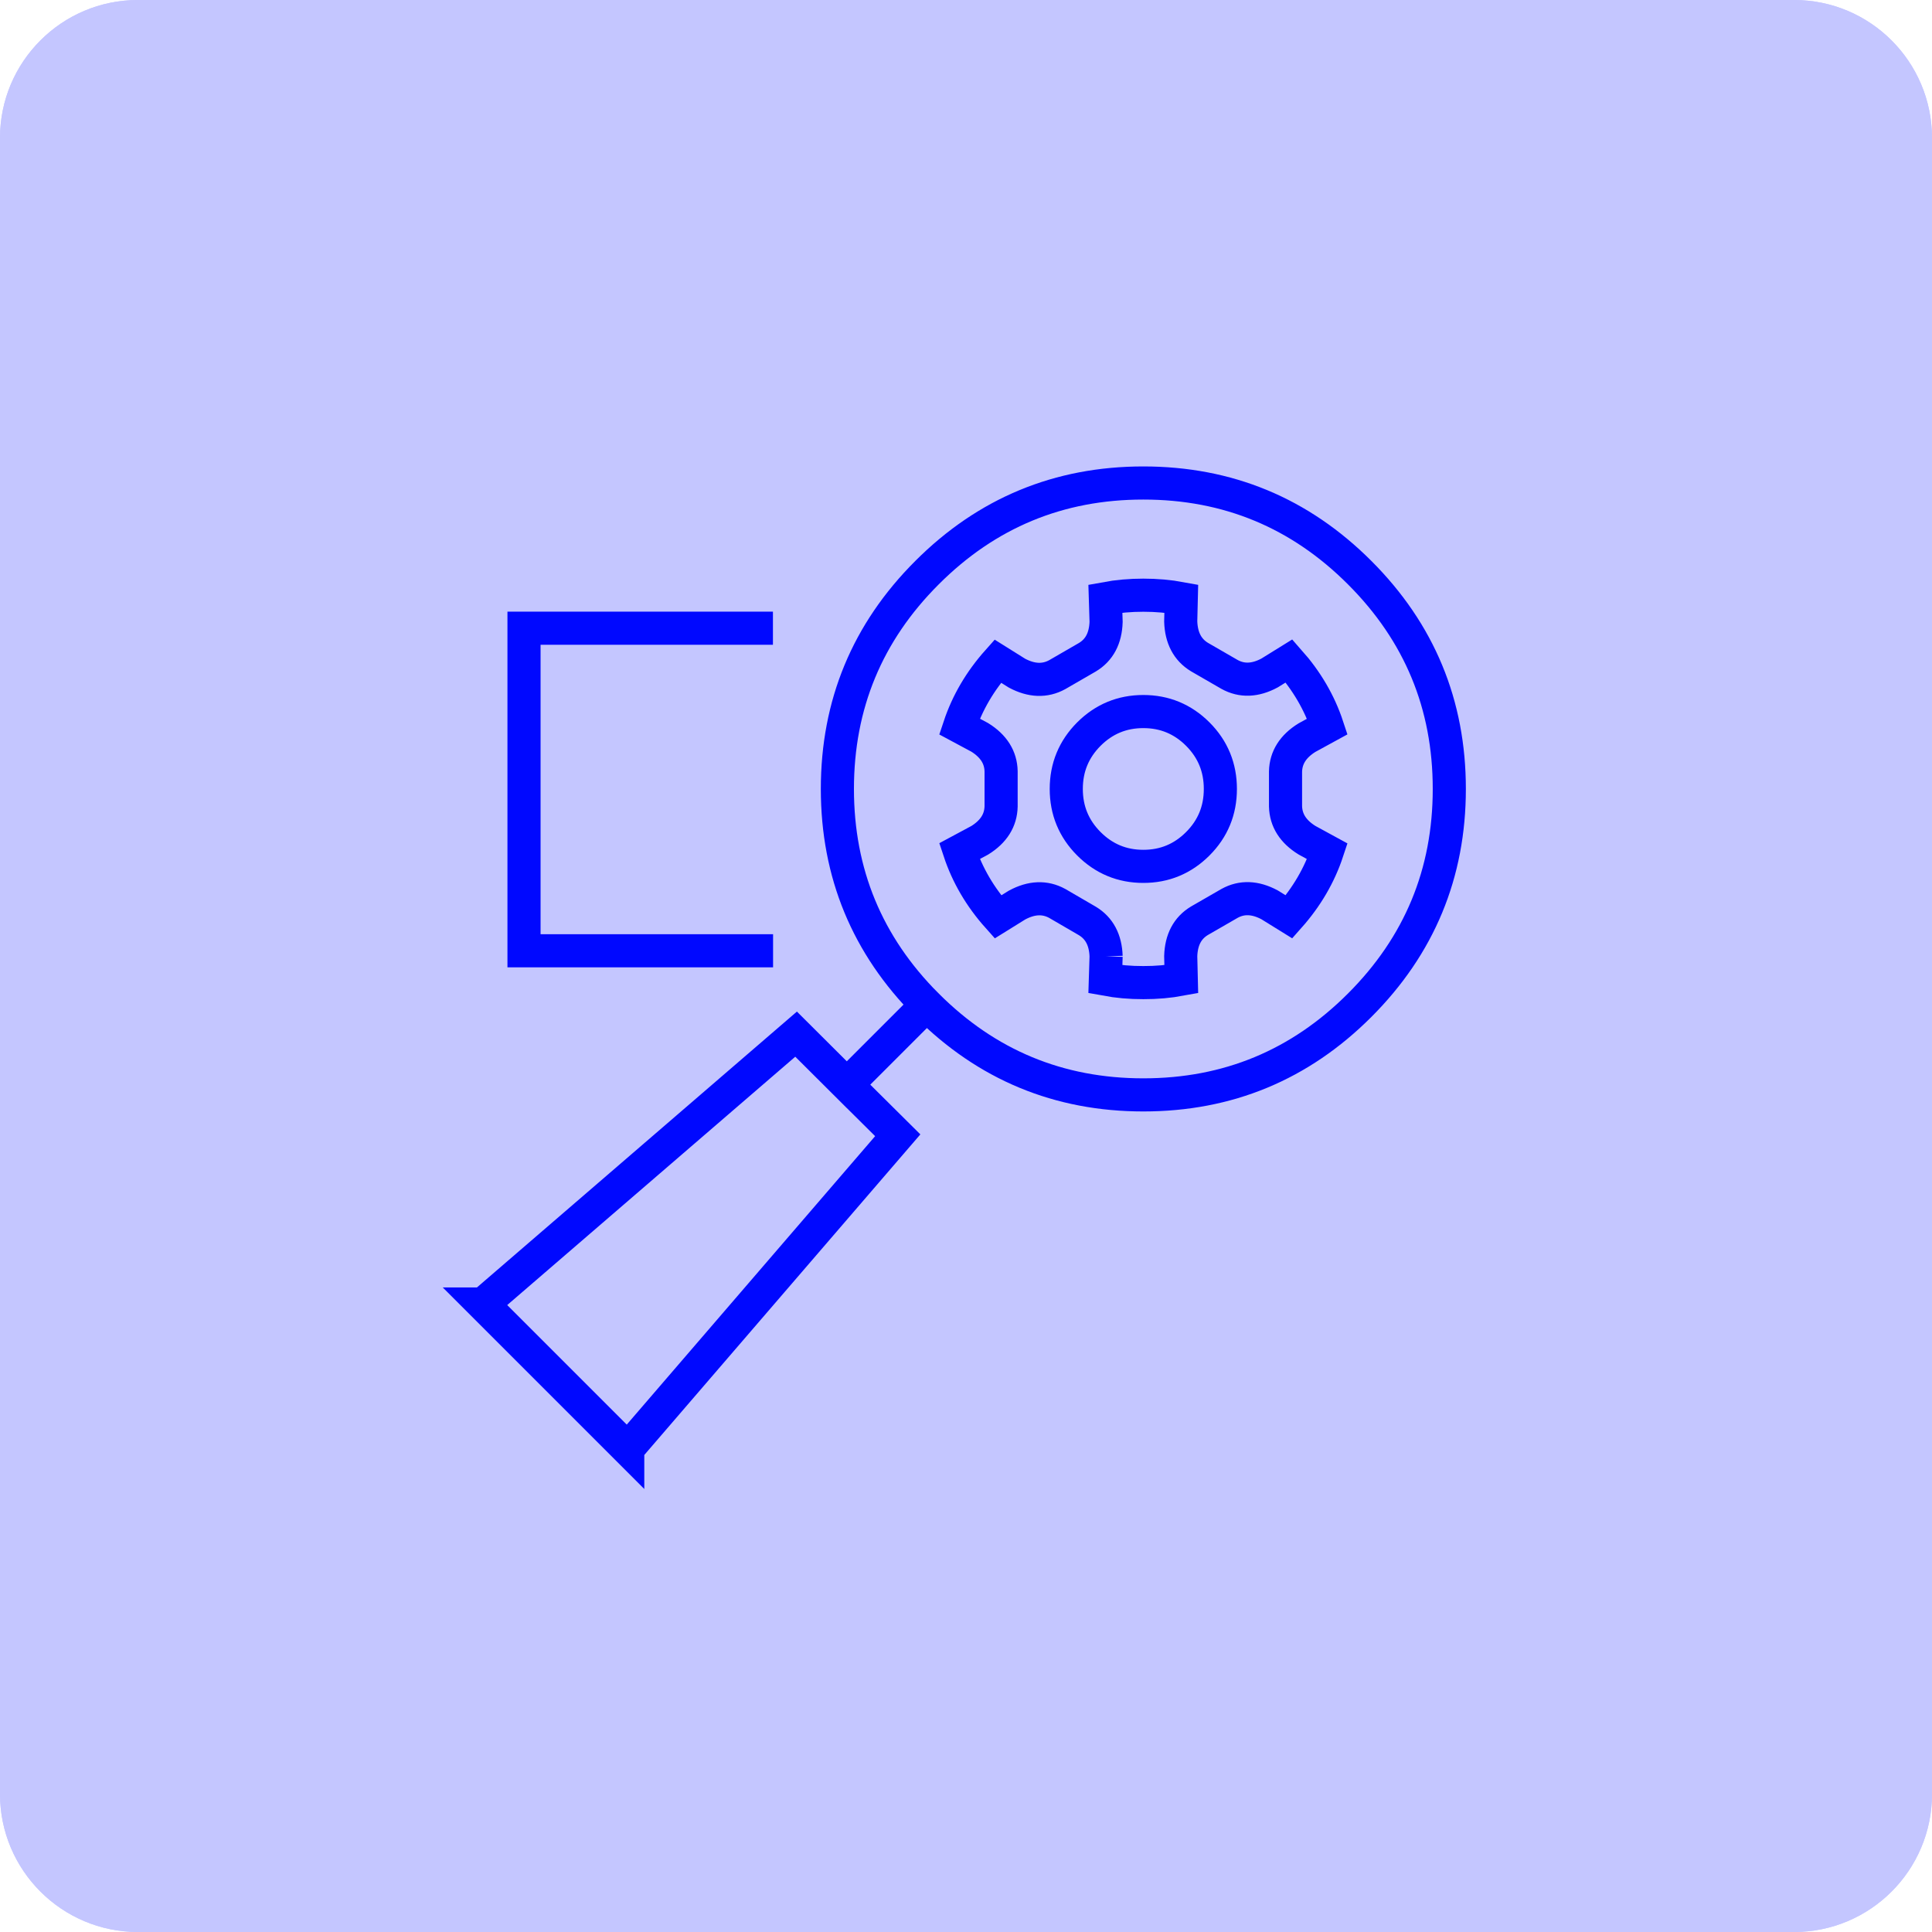 <?xml version="1.0" encoding="utf-8"?>
<!-- Generator: Adobe Illustrator 16.0.0, SVG Export Plug-In . SVG Version: 6.00 Build 0)  -->
<!DOCTYPE svg PUBLIC "-//W3C//DTD SVG 1.1//EN" "http://www.w3.org/Graphics/SVG/1.1/DTD/svg11.dtd">
<svg version="1.1" id="Calque_1" xmlns="http://www.w3.org/2000/svg" xmlns:xlink="http://www.w3.org/1999/xlink" x="0px" y="0px"
	 width="70px" height="70px" viewBox="0 0 70 70" enable-background="new 0 0 70 70" xml:space="preserve">
<path fill="#C4C6FF" d="M70,65c0,2.762-2.238,5-5,5H5c-2.761,0-5-2.238-5-5V5c0-2.761,2.239-5,5-5h60c2.762,0,5,2.239,5,5V65z"/>
<g>
	<g>
		<path fill-rule="evenodd" clip-rule="evenodd" fill="none" stroke="#0008FF" stroke-width="1.2" stroke-miterlimit="10" d="
			M28.005,22.761h-9.019v11.688h9.024 M40.076,34.65c-0.019-0.592-0.246-1.02-0.677-1.281l-1.095-0.637
			c-0.445-0.242-0.93-0.222-1.455,0.06l-0.692,0.43c-0.644-0.721-1.108-1.515-1.395-2.382l0.738-0.396
			c0.503-0.313,0.762-0.723,0.772-1.228v-1.268c-0.01-0.505-0.269-0.916-0.772-1.229l-0.738-0.396
			c0.287-0.862,0.75-1.651,1.389-2.369l0.698,0.437c0.525,0.279,1.01,0.297,1.455,0.053l1.095-0.632
			c0.432-0.26,0.658-0.687,0.677-1.281l-0.026-0.845c0.442-0.082,0.9-0.122,1.375-0.122c0.476,0,0.934,0.04,1.375,0.122l-0.02,0.832
			c0.02,0.596,0.245,1.025,0.678,1.288l1.093,0.631c0.443,0.244,0.926,0.227,1.449-0.054l0.705-0.436
			c0.639,0.72,1.103,1.511,1.388,2.375l-0.737,0.403c-0.507,0.313-0.766,0.723-0.779,1.228v1.262
			c0.013,0.505,0.272,0.916,0.779,1.228l0.737,0.403c-0.286,0.865-0.749,1.656-1.388,2.375l-0.705-0.436
			c-0.523-0.28-1.006-0.298-1.449-0.054l-1.093,0.63c-0.434,0.262-0.659,0.688-0.678,1.282l0.02,0.839
			c-0.442,0.081-0.9,0.122-1.375,0.121c-0.475,0.001-0.933-0.04-1.375-0.121L40.076,34.65 M39.452,30.571
			c0.546,0.545,1.204,0.819,1.973,0.819c0.77,0,1.427-0.273,1.973-0.819c0.546-0.546,0.818-1.208,0.818-1.986
			c0-0.779-0.272-1.44-0.818-1.987c-0.546-0.545-1.204-0.818-1.973-0.818c-0.769,0-1.427,0.273-1.973,0.818
			c-0.545,0.546-0.819,1.208-0.819,1.987C38.633,29.363,38.907,30.025,39.452,30.571z M30.682,39.301l1.845,1.833
			c-3.26,3.787-6.521,7.573-9.783,11.36V52.5l-5.254-5.253h0.014c3.779-3.26,7.559-6.52,11.34-9.777L30.682,39.301l2.892-2.892
			c-2.156-2.163-3.234-4.771-3.234-7.824c0-3.061,1.082-5.672,3.248-7.837c2.165-2.165,4.778-3.248,7.837-3.248
			c3.061,0,5.673,1.083,7.838,3.248s3.248,4.777,3.248,7.837c0,3.06-1.083,5.672-3.248,7.837c-2.165,2.165-4.777,3.248-7.838,3.248
			c-3.06,0-5.672-1.083-7.837-3.248c-0.005-0.004-0.009-0.009-0.014-0.013"/>
	</g>
</g>
<path fill="#C4C6FF" d="M70,65c0,2.762-2.238,5-5,5H5c-2.761,0-5-2.238-5-5V5c0-2.762,2.239-5,5-5h60c2.762,0,5,2.238,5,5V65z"/>
<g>
	<g>
		<path fill-rule="evenodd" clip-rule="evenodd" fill="none" stroke="#0008FF" stroke-width="1.2" stroke-miterlimit="10" d="
			M28.005,22.761h-9.019v11.688h9.024 M40.076,34.65c-0.019-0.592-0.246-1.02-0.677-1.281l-1.095-0.637
			c-0.445-0.242-0.93-0.223-1.455,0.06l-0.692,0.43c-0.644-0.721-1.108-1.515-1.395-2.382l0.738-0.396
			c0.503-0.313,0.762-0.723,0.772-1.229v-1.268c-0.01-0.505-0.269-0.915-0.772-1.229l-0.738-0.396
			c0.287-0.862,0.75-1.651,1.389-2.368l0.698,0.437c0.525,0.279,1.01,0.297,1.455,0.054l1.095-0.633
			c0.432-0.26,0.658-0.687,0.677-1.28l-0.026-0.845c0.442-0.082,0.9-0.122,1.375-0.122c0.476,0,0.934,0.04,1.375,0.122l-0.02,0.831
			c0.02,0.596,0.245,1.024,0.678,1.288l1.093,0.631c0.443,0.244,0.926,0.227,1.449-0.054l0.705-0.437
			c0.639,0.721,1.103,1.512,1.388,2.376l-0.737,0.403c-0.507,0.313-0.766,0.723-0.779,1.227v1.262
			c0.013,0.506,0.272,0.916,0.779,1.229l0.737,0.402c-0.286,0.865-0.749,1.656-1.388,2.376l-0.705-0.437
			c-0.523-0.279-1.006-0.297-1.449-0.053l-1.093,0.63c-0.434,0.262-0.659,0.688-0.678,1.282l0.02,0.838
			c-0.442,0.082-0.9,0.123-1.375,0.121c-0.475,0.002-0.933-0.039-1.375-0.121L40.076,34.65 M39.452,30.571
			c0.546,0.546,1.204,0.819,1.973,0.819c0.77,0,1.427-0.273,1.973-0.819s0.818-1.208,0.818-1.986s-0.272-1.44-0.818-1.987
			c-0.546-0.545-1.204-0.817-1.973-0.817c-0.769,0-1.427,0.272-1.973,0.817c-0.545,0.547-0.819,1.209-0.819,1.987
			S38.907,30.025,39.452,30.571z M30.682,39.301l1.845,1.832c-3.26,3.787-6.521,7.574-9.783,11.361V52.5l-5.254-5.254h0.014
			c3.779-3.26,7.559-6.52,11.34-9.777L30.682,39.301l2.892-2.892c-2.156-2.163-3.234-4.771-3.234-7.824
			c0-3.061,1.082-5.673,3.248-7.837c2.165-2.166,4.778-3.248,7.837-3.248c3.061,0,5.673,1.082,7.838,3.248
			c2.165,2.164,3.248,4.776,3.248,7.837c0,3.06-1.083,5.672-3.248,7.837c-2.165,2.166-4.777,3.248-7.838,3.248
			c-3.06,0-5.672-1.082-7.837-3.248c-0.005-0.004-0.009-0.009-0.014-0.013"/>
	</g>
</g>
</svg>
